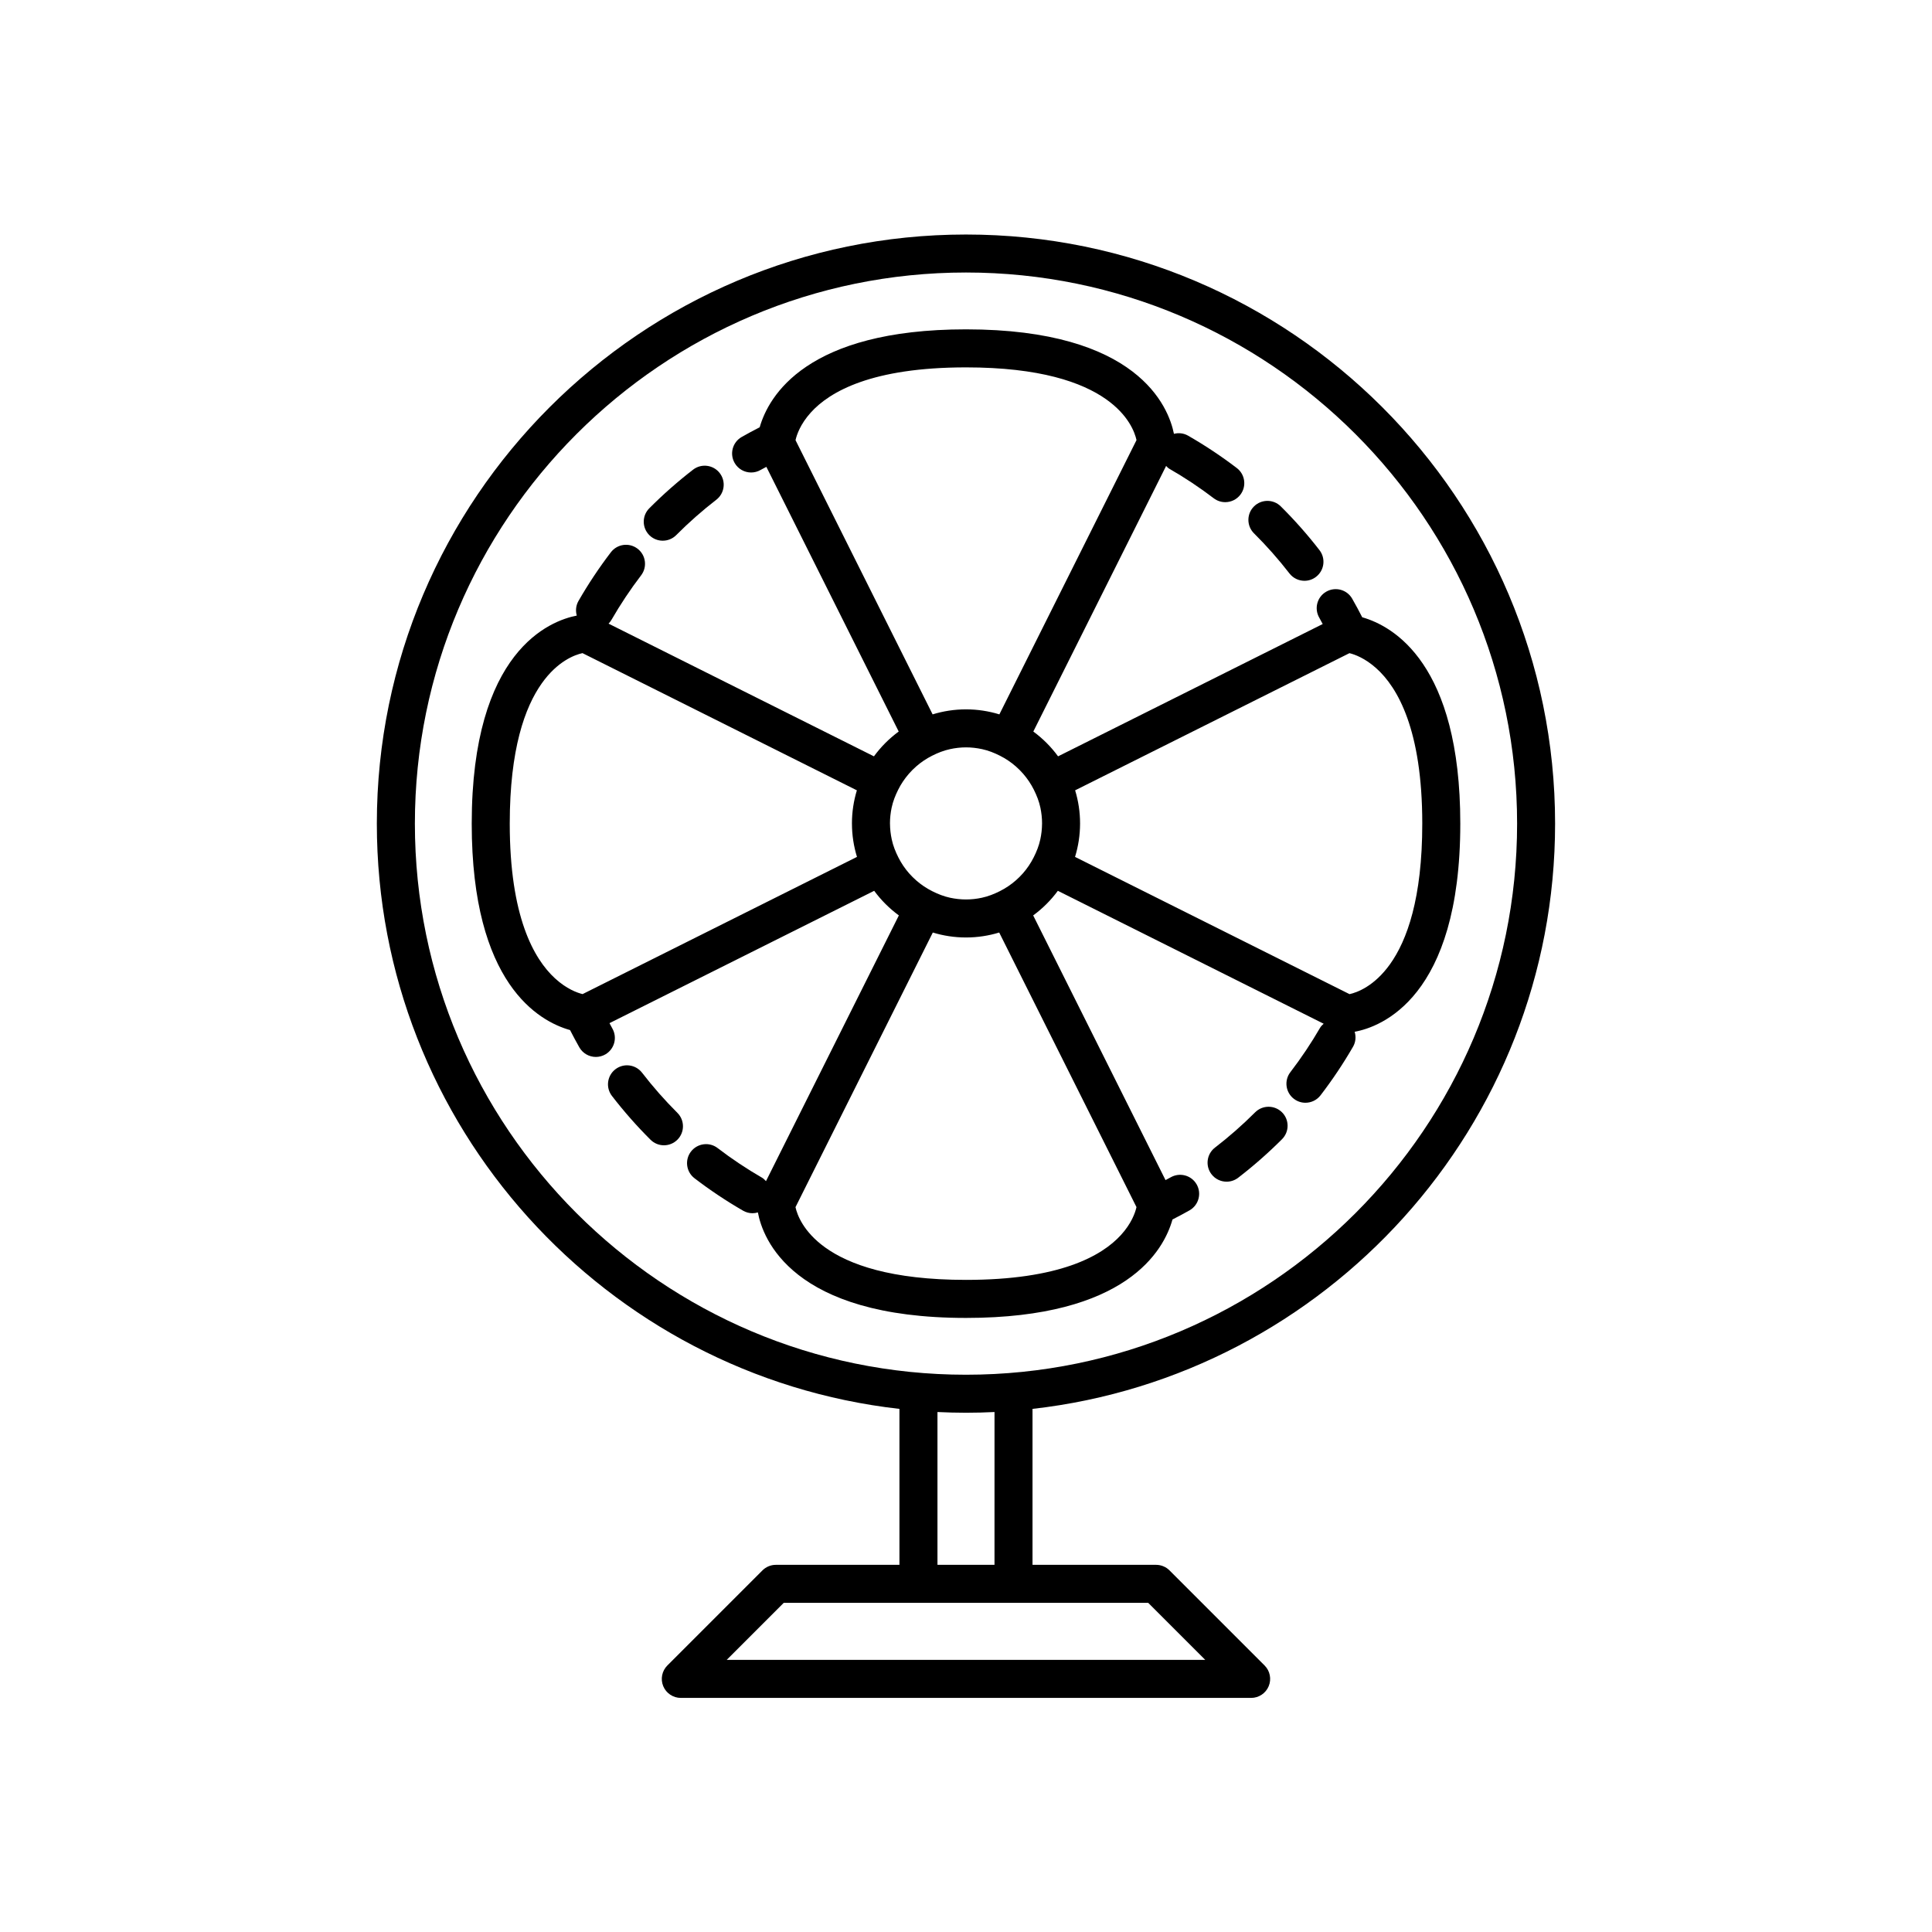 <?xml version="1.0" encoding="UTF-8"?>
<!-- The Best Svg Icon site in the world: iconSvg.co, Visit us! https://iconsvg.co -->
<svg fill="#000000" width="800px" height="800px" version="1.1" viewBox="144 144 512 512" xmlns="http://www.w3.org/2000/svg">
 <g>
  <path d="m382.36 517.37v41.328h-32.746c-1.34 0-2.617 0.531-3.562 1.477l-25.191 25.191c-1.441 1.441-1.875 3.606-1.094 5.492 0.781 1.879 2.621 3.106 4.656 3.106h151.14c2.035 0 3.879-1.227 4.656-3.109 0.781-1.883 0.348-4.051-1.094-5.492l-25.191-25.191c-0.945-0.941-2.223-1.473-3.562-1.473h-32.746v-41.328c77.816-8.789 138.49-74.977 138.49-155.1 0-86.09-70.035-156.12-156.12-156.12-86.094 0-156.13 70.035-156.13 156.12 0 80.125 60.68 146.31 138.49 155.1zm65.93 51.402 15.113 15.113h-126.82l15.113-15.113zm-55.852-10.074v-40.496c2.504 0.117 5.023 0.191 7.559 0.191s5.051-0.07 7.559-0.191l-0.004 40.496zm7.559-342.48c80.531 0 146.05 65.516 146.05 146.05s-65.52 146.05-146.05 146.05-146.05-65.516-146.05-146.05 65.52-146.05 146.05-146.05z"/>
  <path d="m314.15 428.28c-1.699-2.199-4.859-2.613-7.066-0.914-2.203 1.699-2.613 4.863-0.914 7.066 3.144 4.078 6.582 7.984 10.223 11.609 0.984 0.98 2.269 1.473 3.559 1.473 1.293 0 2.582-0.496 3.566-1.48 1.965-1.969 1.965-5.16-0.012-7.125-3.328-3.316-6.477-6.894-9.355-10.629z"/>
  <path d="m319.64 287.29c1.293 0 2.59-0.496 3.57-1.484 3.312-3.328 6.883-6.481 10.621-9.367 2.203-1.703 2.609-4.867 0.906-7.066-1.691-2.195-4.859-2.613-7.066-0.906-4.082 3.156-7.988 6.602-11.605 10.238-1.965 1.973-1.953 5.164 0.02 7.125 0.988 0.977 2.269 1.461 3.555 1.461z"/>
  <path d="m476.62 438.78c-3.324 3.324-6.902 6.473-10.641 9.348-2.203 1.699-2.613 4.859-0.914 7.066 0.988 1.285 2.484 1.965 3.996 1.965 1.074 0 2.156-0.344 3.07-1.047 4.078-3.144 7.988-6.578 11.617-10.211 1.969-1.969 1.969-5.16 0-7.125-1.973-1.961-5.16-1.965-7.129 0.004z"/>
  <path d="m485.71 295.96c0.992 1.285 2.484 1.957 3.988 1.957 1.074 0 2.16-0.344 3.074-1.055 2.203-1.703 2.609-4.867 0.906-7.066-3.141-4.062-6.59-7.965-10.254-11.598-1.965-1.953-5.16-1.945-7.125 0.027-1.957 1.977-1.949 5.164 0.031 7.125 3.352 3.324 6.504 6.891 9.379 10.609z"/>
  <path d="m301.91 424.1c0.855 0 1.727-0.219 2.523-0.68 2.406-1.398 3.227-4.481 1.832-6.887-0.262-0.453-0.488-0.93-0.746-1.387l70.148-35.074c1.836 2.496 4.039 4.695 6.539 6.523l-35.215 70.426c-0.316-0.328-0.617-0.672-1.031-0.91-4.082-2.356-8.051-5-11.785-7.863-2.211-1.695-5.367-1.27-7.066 0.934-1.691 2.207-1.273 5.371 0.934 7.062 4.078 3.133 8.414 6.023 12.875 8.598 0.797 0.457 1.656 0.676 2.516 0.676 0.48 0 0.953-0.082 1.41-0.215 1.289 6.902 8.996 27.961 55.16 27.961 42.52 0 52.41-17.867 54.715-26.09 1.531-0.797 3.07-1.582 4.555-2.441 2.406-1.398 3.227-4.481 1.832-6.887-1.391-2.402-4.473-3.223-6.887-1.832-0.438 0.254-0.902 0.473-1.348 0.723l-35.07-70.141c2.5-1.828 4.703-4.027 6.539-6.523l70.441 35.223c-0.34 0.324-0.691 0.637-0.938 1.062-2.367 4.086-5.019 8.047-7.883 11.773-1.699 2.207-1.277 5.371 0.926 7.066 0.914 0.703 1.992 1.043 3.066 1.043 1.512 0 3.008-0.676 4-1.969 3.129-4.074 6.027-8.402 8.609-12.867 0.727-1.254 0.824-2.684 0.438-3.973 6.875-1.27 27.992-8.926 27.992-55.16 0-42.352-17.727-52.336-25.992-54.691-0.867-1.668-1.734-3.34-2.676-4.953-1.398-2.406-4.481-3.211-6.887-1.812-2.406 1.402-3.211 4.488-1.812 6.891 0.316 0.543 0.594 1.117 0.902 1.668l-70.129 35.062c-1.84-2.516-4.051-4.731-6.559-6.574l35.191-70.379c0.27 0.246 0.492 0.535 0.824 0.723 4.078 2.344 8.051 4.981 11.797 7.84 0.91 0.695 1.988 1.031 3.051 1.031 1.52 0 3.019-0.684 4.012-1.984 1.688-2.211 1.266-5.371-0.949-7.059-4.094-3.125-8.434-6.008-12.891-8.566-1.191-0.688-2.535-0.816-3.766-0.5-1.449-7.188-9.57-27.688-55.105-27.688-42.281 0-52.305 17.672-54.68 25.953-1.613 0.844-3.238 1.676-4.805 2.59-2.406 1.398-3.219 4.484-1.82 6.887 0.934 1.609 2.621 2.504 4.359 2.504 0.859 0 1.73-0.219 2.527-0.684 0.492-0.285 1.008-0.531 1.508-0.812l35.07 70.145c-2.512 1.844-4.723 4.059-6.559 6.574l-70.332-35.168c0.289-0.297 0.555-0.625 0.773-1.004 2.352-4.082 4.992-8.051 7.856-11.797 1.688-2.211 1.266-5.371-0.945-7.059-2.215-1.688-5.371-1.266-7.066 0.945-3.125 4.086-6.008 8.422-8.574 12.883-0.711 1.23-0.828 2.633-0.465 3.898-7.043 1.363-27.84 9.258-27.84 55.137 0 42.469 17.824 52.391 26.059 54.707 0.809 1.547 1.605 3.106 2.477 4.609 0.941 1.613 2.629 2.512 4.363 2.512zm127.01-70.656 72.695-36.348c1.398 0.332 4.141 1.332 7.121 4.008 5.648 5.07 12.18 16.277 12.18 41.168 0 19.844-4.055 30.965-8.539 37.242-4.188 5.863-8.75 7.512-10.738 7.945l-72.742-36.371c0.859-2.789 1.324-5.75 1.332-8.816-0.004-0.02 0-0.039 0-0.059 0-3.047-0.461-5.992-1.309-8.77zm14.93 107.79 1.328 2.66c-0.332 1.504-1.336 4.359-4.137 7.418-5.113 5.594-16.328 11.871-41.039 11.871-19.941 0-31.074-4.098-37.336-8.605-5.785-4.168-7.422-8.688-7.852-10.668l36.391-72.781c2.785 0.848 5.734 1.312 8.797 1.312 3.059 0 6.012-0.465 8.797-1.312zm-87.746-198.02-1.281-2.566c0.328-1.484 1.312-4.289 4.035-7.309 5.07-5.617 16.266-11.98 41.145-11.98 19.645 0 30.75 3.973 37.062 8.402 6.019 4.223 7.684 8.859 8.121 10.871l-0.758 1.52-35.582 71.164c-2.801-0.859-5.769-1.328-8.844-1.328-3.078 0-6.047 0.469-8.848 1.328zm24.188 94.836c0.355-1.688 0.984-3.262 1.734-4.766 0.766-1.531 1.715-2.941 2.828-4.219 0.605-0.695 1.246-1.34 1.938-1.945 1.277-1.117 2.684-2.07 4.215-2.84 1.5-0.758 3.07-1.387 4.758-1.75 1.367-0.297 2.781-0.469 4.238-0.469s2.867 0.172 4.238 0.465c1.688 0.363 3.258 0.992 4.758 1.75 1.531 0.77 2.938 1.723 4.215 2.84 0.691 0.605 1.332 1.254 1.938 1.945 1.113 1.281 2.062 2.688 2.828 4.219 0.75 1.504 1.379 3.078 1.734 4.766 0.281 1.352 0.441 2.742 0.441 4.168 0 0.02-0.004 0.035-0.004 0.055-0.004 1.445-0.176 2.848-0.469 4.207-0.363 1.684-0.996 3.254-1.754 4.754-0.773 1.527-1.723 2.938-2.844 4.211-0.598 0.68-1.23 1.305-1.91 1.898-1.277 1.113-2.688 2.062-4.219 2.832-1.504 0.754-3.074 1.383-4.762 1.742-1.355 0.293-2.754 0.453-4.191 0.453s-2.836-0.164-4.188-0.449c-1.688-0.359-3.262-0.988-4.762-1.742-1.531-0.766-2.938-1.715-4.219-2.832-0.68-0.594-1.312-1.223-1.91-1.898-1.121-1.273-2.07-2.684-2.844-4.211-0.758-1.5-1.391-3.07-1.754-4.758-0.293-1.359-0.465-2.762-0.469-4.207-0.004-0.016-0.008-0.035-0.008-0.055 0-1.426 0.16-2.816 0.441-4.164zm-89.223 45.211c-5.606-5.156-11.98-16.391-11.98-40.988 0-19.746 4.016-30.859 8.473-37.156 4.203-5.941 8.805-7.598 10.805-8.031l1.586 0.793 71.129 35.566c-0.844 2.777-1.309 5.723-1.309 8.77 0 0.02 0.004 0.039 0.004 0.055 0.004 3.066 0.473 6.023 1.332 8.816l-70.094 35.047-2.621 1.312c-1.434-0.34-4.266-1.371-7.324-4.184z"/>
 </g>
</svg>